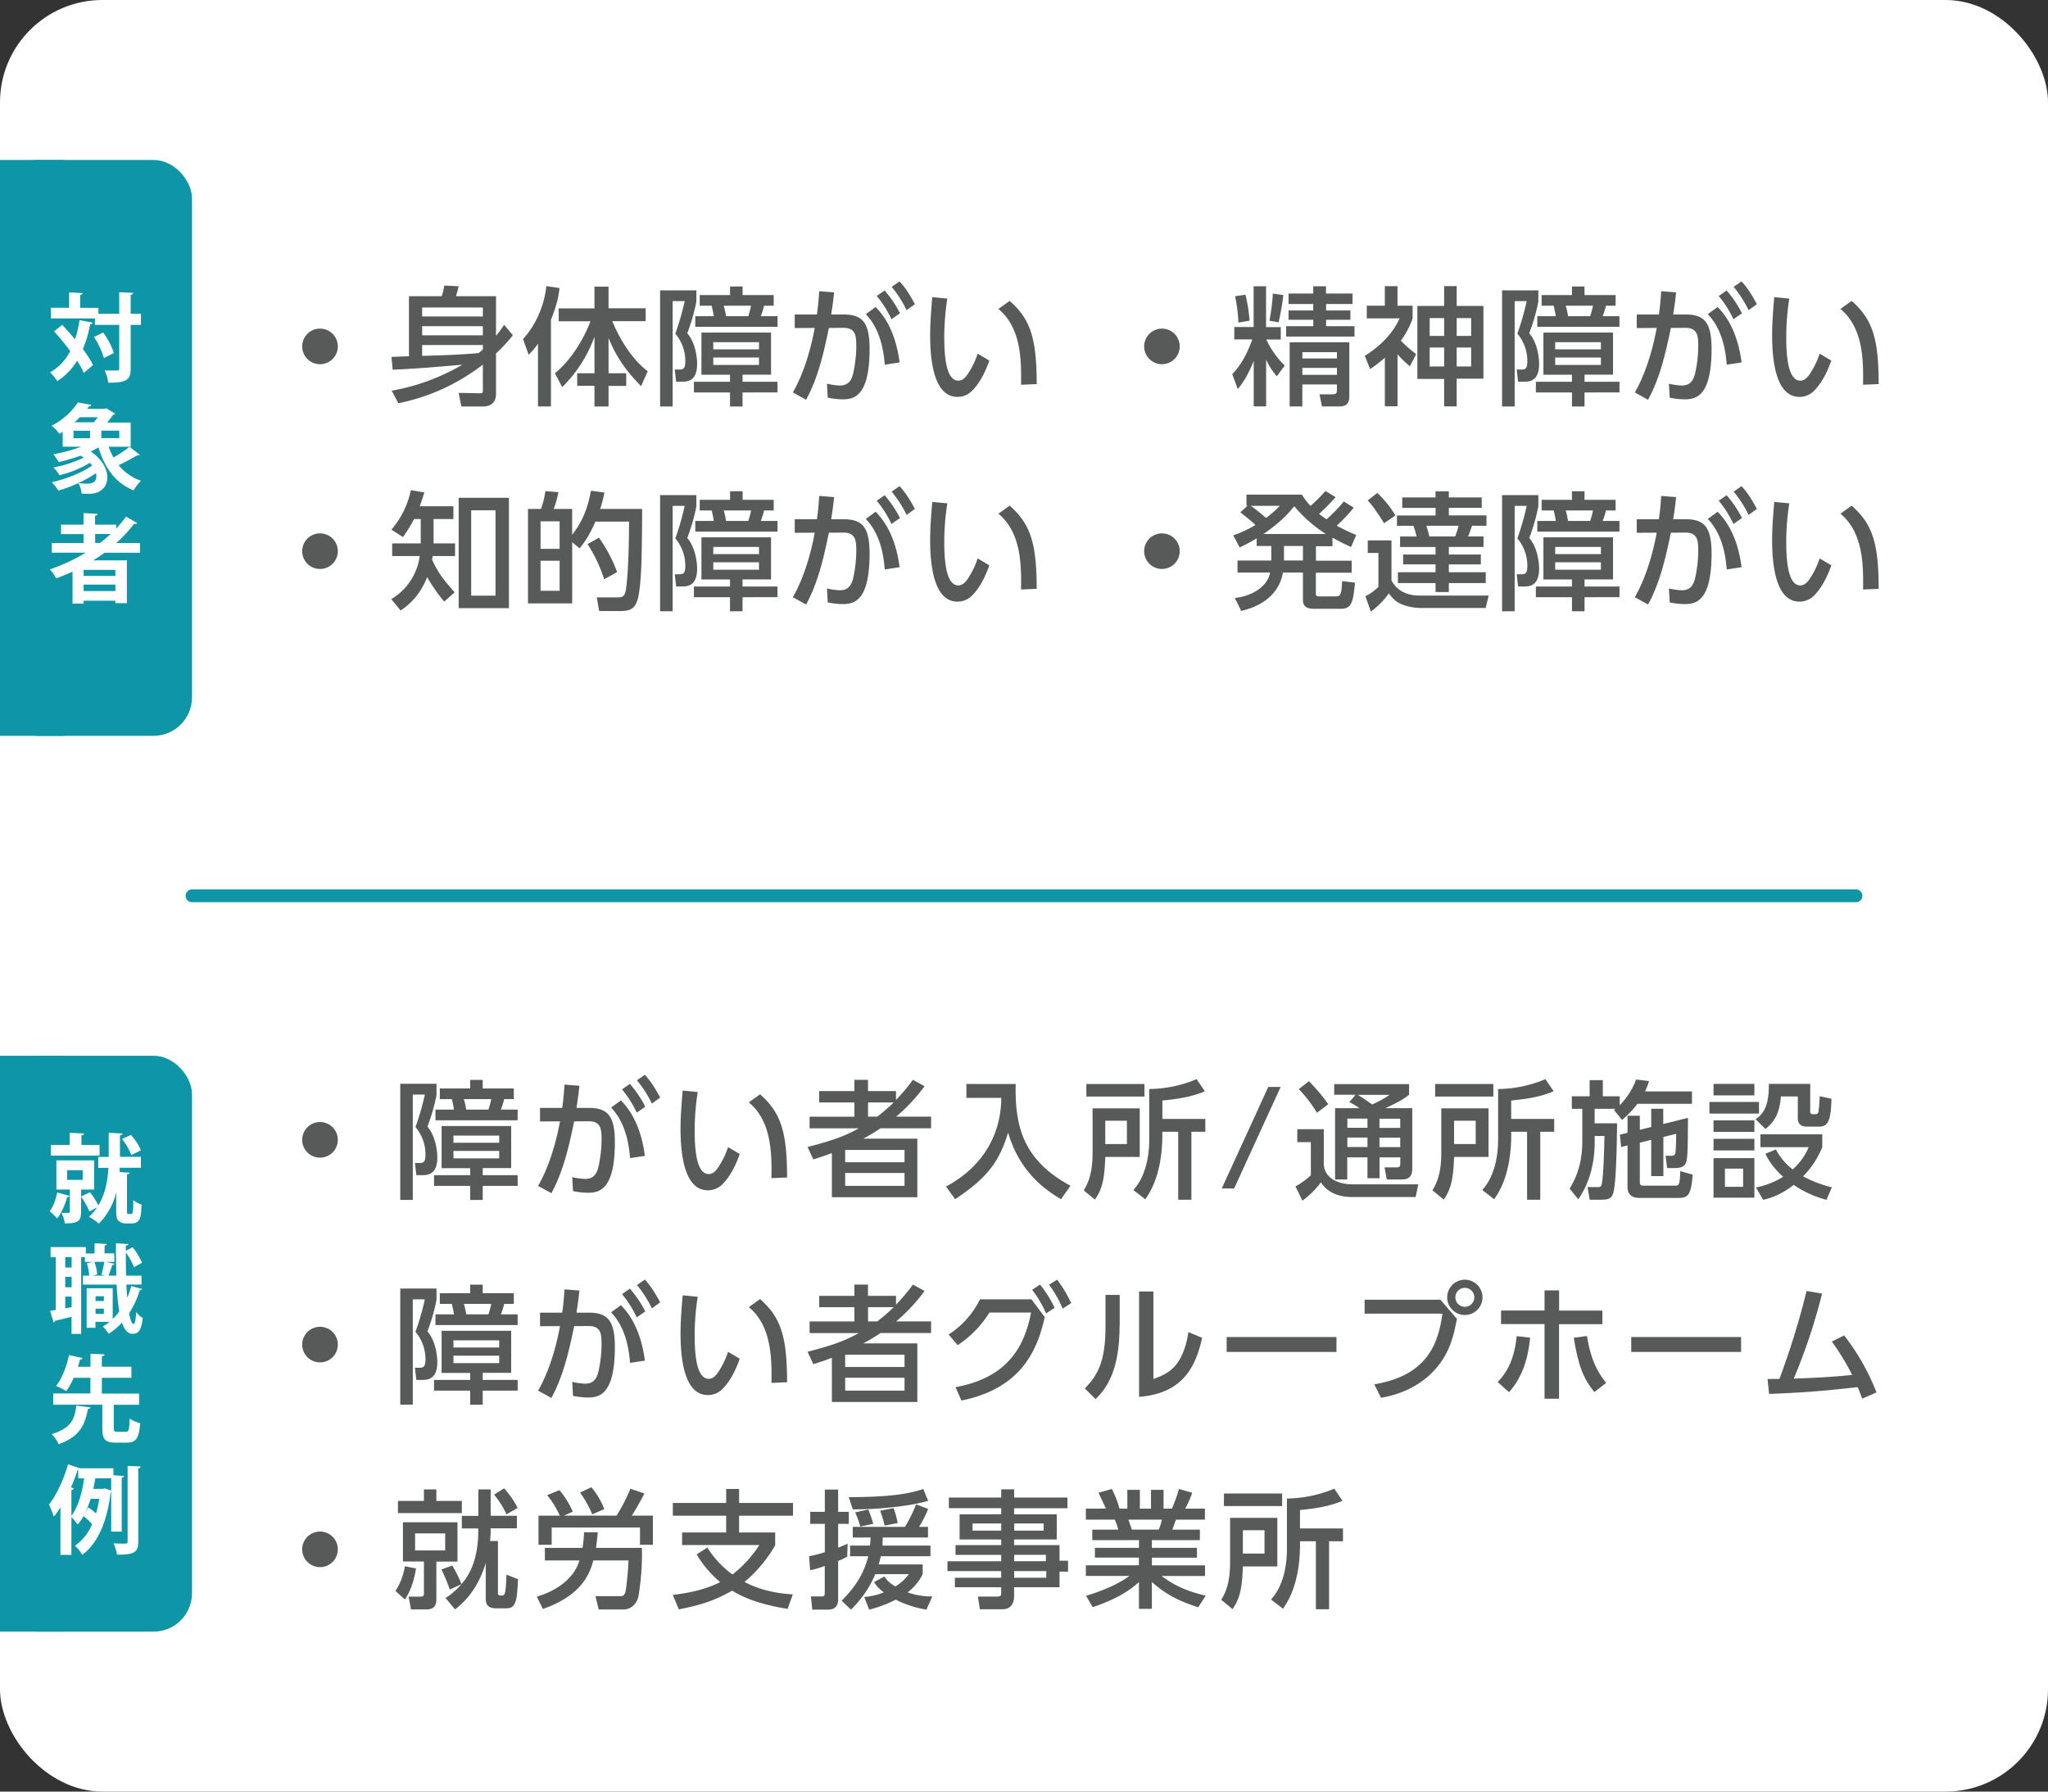 <svg id="レイヤー_1" data-name="レイヤー 1" xmlns="http://www.w3.org/2000/svg" viewBox="0 0 960 840"><rect x="0" y="0" width="960" height="840" fill="#333333" stroke="none"/><defs><style>.cls-1{fill:#fff;}.cls-2{fill:none;stroke:#0e96a7;stroke-linecap:round;stroke-miterlimit:10;stroke-width:6px;}.cls-3{fill:#0e96a7;}.cls-4{fill:#585a59;}</style></defs><title>名称未設定-5</title><rect class="cls-1" width="960" height="840" rx="48" ry="48"/><line class="cls-2" x1="90" y1="420" x2="870" y2="420"/><rect class="cls-3" y="75" width="90" height="270" rx="18" ry="18"/><path class="cls-4" d="M-23.65,163.42A8.32,8.32,0,0,1-32,171.76a8.32,8.32,0,0,1-8.34-8.34A8.32,8.32,0,0,1-32,155.08,8.32,8.32,0,0,1-23.65,163.42Z" transform="translate(182 -1)"/><path class="cls-4" d="M1.6,184.18A100.12,100.12,0,0,0,34.73,172c-13.44,1.14-20.64,1.8-32.65,2.34l-0.6-6c1.14-.06,6.9-0.24,8.22-0.3V139.89H25.06a31.86,31.86,0,0,0,1.2-5L33,135.21c-0.18.78-.84,3.48-1.26,4.68H50.51v18.54a48.8,48.8,0,0,0,3.78-5.16l4.14,4.92a77,77,0,0,1-7.92,8.52v19c0,2.7-1.2,5.88-6.18,5.88H34.25L33,185.2l9.79,0.18c1.26,0,1.56-.18,1.56-1.38V171.94A95.18,95.18,0,0,1,4.72,190.06Zm42.73-39H15.88v4.2H44.33v-4.2Zm0,8.76H15.88v4.26H44.33v-4.26Zm0,8.82H15.88v5.1c8.52-.24,19-0.6,26.47-1.32a26.32,26.32,0,0,0,2-1.74v-2Z" transform="translate(182 -1)"/><path class="cls-4" d="M70.18,162.16a35,35,0,0,1-4.38,5.16l-2.64-7.38c6.24-6.66,10.14-16.44,10.92-24.79l6.18,0.9c-0.24,2.46-.84,7.14-4,14.82v40.69H70.18V162.16ZM78.1,176c7.62-6.12,13.56-16.14,16.68-24.36H79.9v-6.06H96.65V135.39h6.6v10.14h17.41v6.06H105c3.42,8.34,9.36,18.06,16.62,23.46l-3.12,7c-7.2-7.32-11.64-13.74-15.24-22.56V176h8.28v5.94h-8.28v9.66h-6.6V181.9h-8.1V176h8.1v-17.1A63.48,63.48,0,0,1,81.53,182.5Z" transform="translate(182 -1)"/><path class="cls-4" d="M127.42,137.13h17v5.28a88.33,88.33,0,0,1-4.26,14.82c4.62,5.4,4.62,13.92,4.62,14.4,0,8.28-4.8,8.34-7.14,8.34h-2.7l-0.66-5.7H136c1.92,0,3.24,0,3.24-3.84a19.87,19.87,0,0,0-4.68-13,123.81,123.81,0,0,0,4.38-15.24H133.3v49.39h-5.88V137.13Zm52,19.8v19.74H166.07V180h16.38v5H166.07v6.6h-5.88V185H143.27v-5h16.92v-3.3H146.8V156.94h32.59Zm-26.83-7.68c-0.18-1.44-.78-4.08-1-4.92H146v-5h14.22v-4h5.88v4h14.58v5h-4.5a40.39,40.39,0,0,1-1.56,4.92h7.86v5H143.92v-5h8.64Zm-0.24,12.18v3.36h21.43v-3.36H152.32Zm0,7.2v3.48h21.43v-3.48H152.32Zm16.39-19.38a35.47,35.47,0,0,0,1.32-4.92H157.25a34.29,34.29,0,0,1,1.08,4.92h10.38Z" transform="translate(182 -1)"/><path class="cls-4" d="M189.64,185c6.6-11.46,9.42-25.68,10.26-30.25l-9.36.06v-6.36h10.38c0.54-3.78.78-6.18,1.08-10.92l7,0.54c-0.48,4.44-.72,6.18-1.38,10.38h5.82c8.7,0,12.18,3.6,12.18,16.08,0,22.63-7.5,23.7-12.72,23.7a36.5,36.5,0,0,1-6.9-.78l-0.36-6.54a32.69,32.69,0,0,0,6,.84c3.12,0,5.22-1.38,6.24-5.52a59.45,59.45,0,0,0,1.5-13c0-4.8-.3-8.58-6.18-8.52l-6.66.06c-2.4,11.58-5,23.23-10.68,33.67Zm43.09-13c-0.66-8.7-2.88-17.41-8.88-23.71l4.62-3.36c3,3.18,9.12,10.08,11.22,26Zm-0.06-34.81a52.91,52.91,0,0,1,7.2,10.68l-4,2.82a49.49,49.49,0,0,0-6.9-10.92Zm7-4.26c2.88,3.18,4.56,5.88,7.2,10.68l-3.9,2.82a53.81,53.81,0,0,0-7-10.92Z" transform="translate(182 -1)"/><path class="cls-4" d="M262.06,141a117.07,117.07,0,0,0-1.44,17.82c0,7.8.54,20.65,6.6,20.65,1.92,0,3.24-1.44,4.32-2.94a39.52,39.52,0,0,0,4.74-9.72l5.46,3.24c-1.5,4.38-4.08,10.14-8,14.1a9.61,9.61,0,0,1-6.9,2.94c-10.62,0-12.84-15.54-12.84-29,0-5.88.54-12.36,1-17.76Zm34.56,40.39c0.12-10.62.36-26.53-10.62-35.53l5.29-3.78c9.48,8.4,12.66,17,12.66,39Z" transform="translate(182 -1)"/><path class="cls-4" d="M371,163.42a8.34,8.34,0,1,1-8.34-8.34A8.32,8.32,0,0,1,371,163.42Z" transform="translate(182 -1)"/><path class="cls-4" d="M405.64,170.32c-3.06,7.62-5.7,11-7.44,13.08l-2.58-7c1.5-1.5,5.94-6.24,9.36-16.26h-8.4v-5.82h9.06V135.21h5.82v19.15h6.9v5.82h-6.78a42.75,42.75,0,0,0,8.64,12.24l-3.72,5a32.21,32.21,0,0,1-5-7.8v21.91h-5.82V170.32Zm-3.84-31.15a68.29,68.29,0,0,1,1.92,12.18l-5.22.9a71.29,71.29,0,0,0-1.56-12.36Zm17.77,0.18a121,121,0,0,1-2.22,12.78l-4.32-.78a92,92,0,0,0,1.62-12.72Zm14-4.14h6v3.42H452v4.92H439.61v3H451v4.38H439.61v3h13.32v4.86H420.88v-4.86h12.73v-3H422v-4.38h11.58v-3H422v-4.92h11.58v-3.42Zm16.92,26.29v25.27c0,3.78-1.8,4.8-4.74,4.8h-8.1l-1.14-5.7h6c1.32,0,2.16-.24,2.16-1.74v-2.88h-16.2v10.32h-5.94V161.49h28Zm-22,4.62v2.94h16.2v-2.94h-16.2Zm0,7.38v3.24h16.2V173.5h-16.2Z" transform="translate(182 -1)"/><path class="cls-4" d="M478.91,172.72a41.79,41.79,0,0,1-5.82-5.64V191.5h-5.94V168.7a59.17,59.17,0,0,1-6.9,5.34l-2.52-6.18c4-2.52,12.24-8.34,16.32-17.58H458.68v-5.94h8.46v-9.18h5.94v9.18h7.08v5.94a38.07,38.07,0,0,1-5.52,10.44,59.5,59.5,0,0,0,7.2,6.3Zm21.91-37.57v9.3h12.54v34.09H500.81v13h-5.88V178.66H482.39V144.45h12.54v-9.3h5.88Zm-5.88,15h-6.78v8.34h6.78v-8.34Zm0,13.8h-6.78v8.88h6.78V164Zm12.66-13.8h-6.78v8.34h6.78v-8.34Zm0,13.8h-6.78v8.88h6.78V164Z" transform="translate(182 -1)"/><path class="cls-4" d="M522.1,137.13h17v5.28a88.42,88.42,0,0,1-4.26,14.82c4.62,5.4,4.62,13.92,4.62,14.4,0,8.28-4.8,8.34-7.14,8.34h-2.7l-0.66-5.7h1.74c1.92,0,3.24,0,3.24-3.84a19.84,19.84,0,0,0-4.68-13,124.54,124.54,0,0,0,4.38-15.24H528v49.39H522.1V137.13Zm52,19.8v19.74H560.75V180h16.39v5H560.75v6.6h-5.88V185H537.94v-5h16.92v-3.3H541.48V156.94h32.59Zm-26.82-7.68c-0.18-1.44-.78-4.08-1-4.92h-5.64v-5h14.22v-4h5.88v4h14.58v5h-4.5a41.79,41.79,0,0,1-1.56,4.92h7.86v5H538.6v-5h8.64ZM547,161.44v3.36h21.42v-3.36H547Zm0,7.2v3.48h21.42v-3.48H547Zm16.38-19.38a34.66,34.66,0,0,0,1.32-4.92H551.93a34.28,34.28,0,0,1,1.08,4.92h10.38Z" transform="translate(182 -1)"/><path class="cls-4" d="M584.32,185c6.6-11.46,9.42-25.68,10.27-30.25l-9.36.06v-6.36H595.6c0.54-3.78.78-6.18,1.08-10.92l7,0.54c-0.48,4.44-.72,6.18-1.38,10.38h5.82c8.7,0,12.18,3.6,12.18,16.08,0,22.63-7.51,23.7-12.73,23.7a36.5,36.5,0,0,1-6.9-.78l-0.36-6.54a32.7,32.7,0,0,0,6,.84c3.12,0,5.22-1.38,6.24-5.52a59.45,59.45,0,0,0,1.5-13c0-4.8-.3-8.58-6.18-8.52l-6.66.06c-2.4,11.58-5,23.23-10.68,33.67Zm43.09-13c-0.66-8.7-2.88-17.41-8.88-23.71l4.62-3.36c3,3.18,9.12,10.08,11.22,26Zm-0.06-34.81a53,53,0,0,1,7.2,10.68l-4,2.82a49.5,49.5,0,0,0-6.9-10.92Zm7-4.26c2.88,3.18,4.56,5.88,7.2,10.68l-3.9,2.82a53.69,53.69,0,0,0-7-10.92Z" transform="translate(182 -1)"/><path class="cls-4" d="M656.74,141a117.15,117.15,0,0,0-1.44,17.82c0,7.8.54,20.65,6.6,20.65,1.92,0,3.24-1.44,4.32-2.94a39.73,39.73,0,0,0,4.74-9.72l5.46,3.24c-1.5,4.38-4.08,10.14-8,14.1a9.61,9.61,0,0,1-6.9,2.94c-10.62,0-12.84-15.54-12.84-29,0-5.88.54-12.36,1-17.76Zm34.57,40.39c0.12-10.62.36-26.53-10.62-35.53l5.28-3.78c9.48,8.4,12.66,17,12.66,39Z" transform="translate(182 -1)"/><path class="cls-4" d="M-23.65,259.42A8.32,8.32,0,0,1-32,267.76a8.32,8.32,0,0,1-8.34-8.34A8.32,8.32,0,0,1-32,251.08,8.32,8.32,0,0,1-23.65,259.42Z" transform="translate(182 -1)"/><path class="cls-4" d="M26.21,283.06a78.46,78.46,0,0,1-8-11.52A32.2,32.2,0,0,1,5.8,287.26l-4.38-5.34A27.74,27.74,0,0,0,14.74,261.7H1.84v-5.94H15.22v-11.4H12.1a71.9,71.9,0,0,1-5.22,8.46l-5.4-3.48a41.77,41.77,0,0,0,9.12-18.54l6.3,1.08c-1.08,3.48-1.44,4.56-2.16,6.48H30.53v6h-9.3v11.4H31.31v5.94H20.8c-0.12,1-.18,1.2-0.24,1.74,3,6.42,5,8.94,10.56,15.3Zm30.37,3.06H33V234.39H56.57v51.73Zm-6.3-45.85H38.87v40h11.4v-40Z" transform="translate(182 -1)"/><path class="cls-4" d="M101.33,231.93a56.41,56.41,0,0,1-2,7.68H119c0,11.58-.24,25.51-0.54,29.89-1,15.67-2.28,18-10.14,18H98.87l-1.14-6.42h9.54c2.16,0,3.6-.06,4.14-3.72,1.2-8.22,1.44-23.35,1.44-31.81H97.13c-2.82,6.18-4.62,9.12-7.44,12.54l-3.48-2.88V283.9H65.5V239.61h6.12a38.45,38.45,0,0,0,2-8.34l6.12,0.48a40.71,40.71,0,0,1-2.22,7.86H86.2v12.12c4.92-6.3,7.26-12.48,8.82-20.65Zm-21,13.5H71.38v12.9h8.94v-12.9Zm0,18.48H71.38V278h8.94v-14.1Zm20.88,8.7a68.72,68.72,0,0,0-7.8-16.51l5.34-3a67.94,67.94,0,0,1,8.53,16.14Z" transform="translate(182 -1)"/><path class="cls-4" d="M127.42,233.13h17v5.28a88.33,88.33,0,0,1-4.26,14.82c4.62,5.4,4.62,13.92,4.62,14.4,0,8.28-4.8,8.34-7.14,8.34h-2.7l-0.66-5.7H136c1.92,0,3.24,0,3.24-3.84a19.87,19.87,0,0,0-4.68-13,123.81,123.81,0,0,0,4.38-15.24H133.3v49.39h-5.88V233.13Zm52,19.8v19.74H166.07V276h16.38v5H166.07v6.6h-5.88V281H143.27v-5h16.92v-3.3H146.8V252.94h32.59Zm-26.83-7.68c-0.18-1.44-.78-4.08-1-4.92H146v-5h14.22v-4h5.88v4h14.58v5h-4.5a40.39,40.39,0,0,1-1.56,4.92h7.86v5H143.92v-5h8.64Zm-0.24,12.18v3.36h21.43v-3.36H152.32Zm0,7.2v3.48h21.43v-3.48H152.32Zm16.39-19.38a35.47,35.47,0,0,0,1.32-4.92H157.25a34.29,34.29,0,0,1,1.08,4.92h10.38Z" transform="translate(182 -1)"/><path class="cls-4" d="M189.64,281c6.6-11.46,9.42-25.68,10.26-30.25l-9.36.06v-6.36h10.38c0.54-3.78.78-6.18,1.08-10.92l7,0.54c-0.48,4.44-.72,6.18-1.38,10.38h5.82c8.7,0,12.18,3.6,12.18,16.08,0,22.63-7.5,23.7-12.72,23.7a36.5,36.5,0,0,1-6.9-.78l-0.36-6.54a32.69,32.69,0,0,0,6,.84c3.12,0,5.22-1.38,6.24-5.52a59.45,59.45,0,0,0,1.5-13c0-4.8-.3-8.58-6.18-8.52l-6.66.06c-2.4,11.58-5,23.23-10.68,33.67Zm43.09-13c-0.66-8.7-2.88-17.41-8.88-23.71l4.62-3.36c3,3.18,9.12,10.08,11.22,26Zm-0.06-34.81a52.91,52.91,0,0,1,7.2,10.68l-4,2.82a49.49,49.49,0,0,0-6.9-10.92Zm7-4.26c2.88,3.18,4.56,5.88,7.2,10.68l-3.9,2.82a53.81,53.81,0,0,0-7-10.92Z" transform="translate(182 -1)"/><path class="cls-4" d="M262.06,237a117.07,117.07,0,0,0-1.44,17.82c0,7.8.54,20.65,6.6,20.65,1.92,0,3.24-1.44,4.32-2.94a39.52,39.52,0,0,0,4.74-9.72l5.46,3.24c-1.5,4.38-4.08,10.14-8,14.1a9.61,9.61,0,0,1-6.9,2.94c-10.62,0-12.84-15.54-12.84-29,0-5.88.54-12.36,1-17.76Zm34.56,40.39c0.12-10.62.36-26.53-10.62-35.53l5.29-3.78c9.48,8.4,12.66,17,12.66,39Z" transform="translate(182 -1)"/><path class="cls-4" d="M371,259.42a8.34,8.34,0,1,1-8.34-8.34A8.32,8.32,0,0,1,371,259.42Z" transform="translate(182 -1)"/><path class="cls-4" d="M452.57,239a67.73,67.73,0,0,1-8,8.46,92.87,92.87,0,0,0,9.18,4.38l-2.46,5.64c-3.18-1.5-5.1-2.4-8.7-4.38v4h-7.74v6.78h16.74v5.64H434.81v9.66c0,1.26.54,1.44,1.62,1.44h7.74c2.52,0,2.64-1.5,2.94-7.2l6.06,0.78c-0.9,8.46-1.26,12.24-6.54,12.24H434.09c-2.7,0-5.34-.54-5.34-4.08V269.44h-9.36c-2,11.1-11.1,16-19.56,18l-3-6.06c9.3-1.08,15.6-6.24,16.51-11.94H398.08V263.8h15.84V257h-6.84v-3.6a78.94,78.94,0,0,1-8,4.26L396.1,252a54.08,54.08,0,0,0,10.38-4.86c-1-1-4-3.54-7.08-5.94l3.42-3.12h-0.54v-5.16h26a32.7,32.7,0,0,0,4,5.28,68.56,68.56,0,0,0,7-7l4.8,2.88a95.49,95.49,0,0,1-7.74,7.86,41.36,41.36,0,0,0,3.48,2.52,73.71,73.71,0,0,0,8.1-8.34Zm-48.25-.84a83.36,83.36,0,0,1,7.14,5.7,46.7,46.7,0,0,0,6.42-5.7H404.32Zm35.17,13.2a65,65,0,0,1-14.82-13c-2.1,2.58-5.76,7.08-14.4,13h29.23ZM428.75,257h-8.88v6.78h8.88V257Z" transform="translate(182 -1)"/><path class="cls-4" d="M459.1,254.37h11.16v18.79c3.78,7.08,11.16,7.08,13.74,7.08h31.8l-1.38,5.82H484.06a25.09,25.09,0,0,1-8.94-1.68c-2.58-1.2-3.72-2-6.12-5.16a36.5,36.5,0,0,1-8.4,8.52l-2.58-7.2a23.21,23.21,0,0,0,6.12-4.38v-15.9h-5v-5.88Zm4.5-22.26a49,49,0,0,1,8.52,10.56l-5.34,3.66c-0.42-.66-4.92-8-7.68-10.68Zm49,7H497.15v3.54h17.64v4.86H508a48.39,48.39,0,0,1-1.86,5h7.27v4.92H497.15V261h15v4.62h-15v3.66h17.29v5.1H497.15v4.2h-6.24v-4.2H473.26v-5.1h17.65V265.6H475.72V261h15.18v-3.54H474.29v-4.92H482a35.18,35.18,0,0,0-1.44-5h-7.74v-4.86h18.12v-3.54H475.3v-4.92h15.6v-2.88h6.24v2.88h15.42v4.92Zm-26,8.4c0.66,2,1,3.24,1.38,5h12.12a39.93,39.93,0,0,0,1.62-5H486.59Z" transform="translate(182 -1)"/><path class="cls-4" d="M522.1,233.13h17v5.28a88.42,88.42,0,0,1-4.26,14.82c4.62,5.4,4.62,13.92,4.62,14.4,0,8.28-4.8,8.34-7.14,8.34h-2.7l-0.66-5.7h1.74c1.92,0,3.24,0,3.24-3.84a19.84,19.84,0,0,0-4.68-13,124.54,124.54,0,0,0,4.38-15.24H528v49.39H522.1V233.13Zm52,19.8v19.74H560.75V276h16.39v5H560.75v6.6h-5.88V281H537.94v-5h16.92v-3.3H541.48V252.94h32.59Zm-26.82-7.68c-0.18-1.44-.78-4.08-1-4.92h-5.64v-5h14.22v-4h5.88v4h14.58v5h-4.5a41.79,41.79,0,0,1-1.56,4.92h7.86v5H538.6v-5h8.64ZM547,257.44v3.36h21.42v-3.36H547Zm0,7.2v3.48h21.42v-3.48H547Zm16.38-19.38a34.66,34.66,0,0,0,1.32-4.92H551.93a34.28,34.28,0,0,1,1.08,4.92h10.38Z" transform="translate(182 -1)"/><path class="cls-4" d="M584.32,281c6.6-11.46,9.42-25.68,10.27-30.25l-9.36.06v-6.36H595.6c0.54-3.78.78-6.18,1.08-10.92l7,0.54c-0.48,4.44-.72,6.18-1.38,10.38h5.82c8.7,0,12.18,3.6,12.18,16.08,0,22.63-7.51,23.7-12.73,23.7a36.5,36.5,0,0,1-6.9-.78l-0.36-6.54a32.7,32.7,0,0,0,6,.84c3.12,0,5.22-1.38,6.24-5.52a59.45,59.45,0,0,0,1.5-13c0-4.8-.3-8.58-6.18-8.52l-6.66.06c-2.4,11.58-5,23.23-10.68,33.67Zm43.09-13c-0.66-8.7-2.88-17.41-8.88-23.71l4.62-3.36c3,3.18,9.12,10.08,11.22,26Zm-0.06-34.81a53,53,0,0,1,7.2,10.68l-4,2.82a49.5,49.5,0,0,0-6.9-10.92Zm7-4.26c2.88,3.18,4.56,5.88,7.2,10.68l-3.9,2.82a53.69,53.69,0,0,0-7-10.92Z" transform="translate(182 -1)"/><path class="cls-4" d="M656.74,237a117.15,117.15,0,0,0-1.44,17.82c0,7.8.54,20.65,6.6,20.65,1.92,0,3.24-1.44,4.32-2.94a39.73,39.73,0,0,0,4.74-9.72l5.46,3.24c-1.5,4.38-4.08,10.14-8,14.1a9.61,9.61,0,0,1-6.9,2.94c-10.62,0-12.84-15.54-12.84-29,0-5.88.54-12.36,1-17.76Zm34.57,40.39c0.12-10.62.36-26.53-10.62-35.53l5.28-3.78c9.48,8.4,12.66,17,12.66,39Z" transform="translate(182 -1)"/><rect class="cls-3" y="495" width="90" height="270" rx="18" ry="18"/><rect class="cls-3" y="75" width="30" height="270"/><rect class="cls-3" y="495" width="30" height="270"/><path class="cls-4" d="M-23.65,535.42A8.32,8.32,0,0,1-32,543.76a8.32,8.32,0,0,1-8.34-8.34A8.32,8.32,0,0,1-32,527.08,8.32,8.32,0,0,1-23.65,535.42Z" transform="translate(182 -1)"/><path class="cls-4" d="M5.62,509.13h17v5.28a88.42,88.42,0,0,1-4.26,14.82C23,534.64,23,543.16,23,543.64c0,8.28-4.8,8.34-7.14,8.34h-2.7l-0.66-5.7H14.2c1.92,0,3.24,0,3.24-3.84a19.85,19.85,0,0,0-4.68-13,123.91,123.91,0,0,0,4.38-15.24H11.5v49.39H5.62V509.13Zm52,19.8v19.74H44.27V552H60.65v5H44.27v6.6H38.39V557H21.46v-5H38.39v-3.3H25V528.94H57.59Zm-26.82-7.68c-0.18-1.44-.78-4.08-1-4.92H24.16v-5H38.39v-4h5.88v4H58.85v5h-4.5a40.61,40.61,0,0,1-1.56,4.92h7.86v5H22.12v-5h8.64Zm-0.24,12.18v3.36H52v-3.36H30.53Zm0,7.2v3.48H52v-3.48H30.53Zm16.38-19.38a34.67,34.67,0,0,0,1.32-4.92H35.45a34.28,34.28,0,0,1,1.08,4.92H46.91Z" transform="translate(182 -1)"/><path class="cls-4" d="M70.24,557c6.6-11.46,9.42-25.68,10.26-30.25l-9.36.06v-6.36H81.52c0.54-3.78.78-6.18,1.08-10.92l7,0.54c-0.48,4.44-.72,6.18-1.38,10.38h5.82c8.7,0,12.18,3.6,12.18,16.08,0,22.63-7.5,23.7-12.72,23.7a36.51,36.51,0,0,1-6.9-.78l-0.36-6.54a32.7,32.7,0,0,0,6,.84c3.12,0,5.22-1.38,6.24-5.52a59.26,59.26,0,0,0,1.5-13c0-4.8-.3-8.58-6.18-8.52l-6.66.06c-2.4,11.58-5,23.23-10.68,33.67Zm43.09-13c-0.66-8.7-2.88-17.41-8.88-23.71l4.62-3.36c3,3.18,9.12,10.08,11.22,26Zm-0.06-34.81a53.16,53.16,0,0,1,7.2,10.68l-4,2.82a49.61,49.61,0,0,0-6.9-10.92Zm7-4.26c2.88,3.18,4.56,5.88,7.2,10.68l-3.9,2.82a53.67,53.67,0,0,0-7-10.92Z" transform="translate(182 -1)"/><path class="cls-4" d="M145.06,513a117.07,117.07,0,0,0-1.44,17.82c0,7.8.54,20.65,6.6,20.65,1.92,0,3.24-1.44,4.32-2.94a39.52,39.52,0,0,0,4.74-9.72l5.46,3.24c-1.5,4.38-4.08,10.14-8,14.1a9.61,9.61,0,0,1-6.9,2.94c-10.62,0-12.84-15.54-12.84-29,0-5.88.54-12.36,1-17.76Zm34.56,40.39c0.12-10.62.36-26.53-10.62-35.53l5.29-3.78c9.48,8.4,12.66,17,12.66,39Z" transform="translate(182 -1)"/><path class="cls-4" d="M251.39,510.27a80.86,80.86,0,0,1-13.32,14.28h16.38V530H230.75a84.79,84.79,0,0,1-8.1,4.86H248v27.48H207.94V541.6c-2.88,1.14-4.68,1.74-8.7,3l-2.7-5.82c14.4-3.66,19.27-6.18,24.06-8.76H197.5v-5.46h21v-6.66H202v-5.34h16.51v-5.28h6.36v5.28H238v4.14a83,83,0,0,0,7.92-9.42ZM242,540.16H214.18v5.76H242v-5.76Zm0,10.8H214.18V557H242V551Zm-12.78-26.41a79.91,79.91,0,0,0,7.68-6.66h-12v6.66h4.32Z" transform="translate(182 -1)"/><path class="cls-4" d="M271,509.25h23.1c-0.54,20.64,4.14,36.07,25.68,47.71l-4.44,6.3c-8.1-4.74-19.62-13.38-24.79-31.21-4,13-9.06,20.76-24.84,31.21l-4.26-5.94c14.7-7.86,25.68-21.49,25.92-41.59H271v-6.48Z" transform="translate(182 -1)"/><path class="cls-4" d="M330.1,520.65h22.15v22.8H336.1c-0.36,10.32-1.44,15.12-4.86,20L326,559.12c1.5-2.52,4.14-7,4.14-17.4V520.65Zm24.37-5.52H327.22v-5.88h27.25v5.88ZM336.1,526.47V537.4h10.14V526.47H336.1Zm46.69-13.8c-4.44,1.86-9.78,3.36-19.92,4.32v8.64H383v6h-6.54V563.5h-6.18V531.63h-7.44c0.06,5.52-.06,20.77-8,31.63l-5.58-4.32c7.44-8.1,7.44-21.18,7.44-23.59V511.59a58.79,58.79,0,0,0,22.2-4.62Z" transform="translate(182 -1)"/><path class="cls-4" d="M418.3,510.63l-21.79,47.59H390.7l21.79-47.59h5.82Z" transform="translate(182 -1)"/><path class="cls-4" d="M426.1,530.44h12.42v15.84c0,7.62,7.62,10,13.32,10h31l-1.26,5.94H451.61c-4.68,0-10.86-1.26-14.41-6.9a40.8,40.8,0,0,1-8.7,8.64l-3.24-6.72a35.41,35.41,0,0,0,7.2-5.22V536.5H426.1v-6.06Zm5.46-22.51a82.47,82.47,0,0,1,9.06,10.8l-5.28,4a64.43,64.43,0,0,0-8.52-11.1Zm21.85,6.36h-10v-5h35.11v5c-1.56,1.2-3.84,3-11.16,6.3H480V549c0,4.26-2.46,5-4.86,5h-7.08L467,548.32h5.88c1.38,0,1.5-.78,1.5-1.74v-2.94h-9.72v9.78H459v-9.78h-9.48V554h-5.7V520.59h11.4a30.71,30.71,0,0,0-4.74-2.82Zm-3.84,11.17v4.32H459v-4.32h-9.48Zm0,8.88v4.44H459v-4.44h-9.48Zm4.92-20c2.28,1.38,4.5,2.94,6.72,4.5a50.18,50.18,0,0,0,8.16-4.5H454.49Zm10.14,11.17v4.32h9.72v-4.32h-9.72Zm0,8.88v4.44h9.72v-4.44h-9.72Z" transform="translate(182 -1)"/><path class="cls-4" d="M493.6,520.65h22.15v22.8H499.6c-0.36,10.32-1.44,15.12-4.86,20l-5.28-4.38c1.5-2.52,4.14-7,4.14-17.4V520.65ZM518,515.13H490.72v-5.88H518v5.88ZM499.6,526.47V537.4h10.14V526.47H499.6Zm46.69-13.8c-4.44,1.86-9.78,3.36-19.92,4.32v8.64h20.16v6H540V563.5h-6.18V531.63h-7.44c0.06,5.52-.06,20.77-8,31.63l-5.58-4.32c7.44-8.1,7.44-21.18,7.44-23.59V511.59a58.79,58.79,0,0,0,22.2-4.62Z" transform="translate(182 -1)"/><path class="cls-4" d="M575.27,520.89h-9.78v6.78H576c-0.06,6.66-.3,26.41-1.62,32-0.72,3.18-2,3.84-6.3,3.84h-4.92l-1-5.94h4.74c0.78,0,1.38,0,1.68-.66,1.08-2.34,1.44-19.68,1.5-23.29h-4.56v2.64c0,7.74-1.38,17.76-7.68,27.06l-4.08-5c2-3.42,5.94-10.14,5.94-22V520.89H554.8V515h8.34v-7.56h6.18V515h7.92v4.2a33.72,33.72,0,0,0,7.68-12.06l6.06,0.72a32.9,32.9,0,0,1-1.86,4.86h22v5.82H585.53a44.51,44.51,0,0,1-7.2,7.56l-3.78-4.68Zm5.64,11.22v-8h5.76v6.6l5.34-1.32v-8.52h5.64V528l11.58-2.88c-0.06,14.52-.12,18.91-1,21.25-0.54,1.32-2.1,2.28-5,2.28h-3.78l-0.72-5.76h2.82a1.57,1.57,0,0,0,1.74-1.08c0.3-.9.42-7.68,0.42-9.18l-6,1.44v18.36H592v-17l-5.34,1.32v18.48c0,1.2.24,1.68,1.92,1.68h14.52c1.92,0,2.34-.3,2.52-6.84l5.82,1.68c-0.78,9.84-2.16,10.92-7.08,10.92h-17.7c-3.48,0-5.76-1.44-5.76-5.1V538.06l-3,.72L577.3,533Z" transform="translate(182 -1)"/><path class="cls-4" d="M642.53,517.65v5.46H619.3v-5.46h23.23Zm-2.16-8.46v5.4H621.22v-5.4h19.14Zm0,17.1v5.4H621.22v-5.4h19.14Zm0,8.64v5.46H621.22v-5.46h19.14Zm0,9.06v18.54H621.22V544h19.14Zm-5.28,4.92h-8.52v8.52h8.52v-8.52Zm31.45-39.73v12.72a1.21,1.21,0,0,0,1.38,1.5h1.2a1.4,1.4,0,0,0,1.32-1.44,66.46,66.46,0,0,0,.54-7l5.52,1.2c-0.24,10.62-1.74,13.08-5.94,13.08h-5.7c-2.7,0-4.14-1.5-4.14-3.84V515.07h-7.92c-0.72,9.48-4.38,13-7.26,15.24l-4.62-4.56c5.22-3.3,6.24-9.18,6.24-16.56h19.38Zm7.62,54.37a49.19,49.19,0,0,1-15.36-7c-6.36,4.92-11.1,6.24-14.34,7l-3.36-5.82a36.58,36.58,0,0,0,12.72-5c-5.52-5-7.44-9-8.28-10.8l4.92-2a28.32,28.32,0,0,0,7.86,9.36,28.71,28.71,0,0,0,7.5-10.44H643.19v-6h29v6a41.4,41.4,0,0,1-9,13.68,58,58,0,0,0,13.5,5.16Z" transform="translate(182 -1)"/><path class="cls-4" d="M-23.65,631.42A8.32,8.32,0,0,1-32,639.76a8.32,8.32,0,0,1-8.34-8.34A8.32,8.32,0,0,1-32,623.08,8.32,8.32,0,0,1-23.65,631.42Z" transform="translate(182 -1)"/><path class="cls-4" d="M5.62,605.13h17v5.28a88.42,88.42,0,0,1-4.26,14.82C23,630.64,23,639.16,23,639.64c0,8.28-4.8,8.34-7.14,8.34h-2.7l-0.66-5.7H14.2c1.92,0,3.24,0,3.24-3.84a19.85,19.85,0,0,0-4.68-13,123.91,123.91,0,0,0,4.38-15.24H11.5v49.39H5.62V605.13Zm52,19.8v19.74H44.27V648H60.65v5H44.27v6.6H38.39V653H21.46v-5H38.39v-3.3H25V624.94H57.59Zm-26.82-7.68c-0.18-1.44-.78-4.08-1-4.92H24.16v-5H38.39v-4h5.88v4H58.85v5h-4.5a40.61,40.61,0,0,1-1.56,4.92h7.86v5H22.12v-5h8.64Zm-0.24,12.18v3.36H52v-3.36H30.53Zm0,7.2v3.48H52v-3.48H30.53Zm16.38-19.38a34.67,34.67,0,0,0,1.32-4.92H35.45a34.28,34.28,0,0,1,1.08,4.92H46.91Z" transform="translate(182 -1)"/><path class="cls-4" d="M70.24,653c6.6-11.46,9.42-25.68,10.26-30.25l-9.36.06v-6.36H81.52c0.54-3.78.78-6.18,1.08-10.92l7,0.54c-0.48,4.44-.72,6.18-1.38,10.38h5.82c8.7,0,12.18,3.6,12.18,16.08,0,22.63-7.5,23.7-12.72,23.7a36.51,36.51,0,0,1-6.9-.78l-0.36-6.54a32.7,32.7,0,0,0,6,.84c3.12,0,5.22-1.38,6.24-5.52a59.26,59.26,0,0,0,1.5-13c0-4.8-.3-8.58-6.18-8.52l-6.66.06c-2.4,11.58-5,23.23-10.68,33.67Zm43.09-13c-0.66-8.7-2.88-17.41-8.88-23.71l4.62-3.36c3,3.18,9.12,10.08,11.22,26Zm-0.06-34.81a53.16,53.16,0,0,1,7.2,10.68l-4,2.82a49.61,49.61,0,0,0-6.9-10.92Zm7-4.26c2.88,3.18,4.56,5.88,7.2,10.68l-3.9,2.82a53.67,53.67,0,0,0-7-10.92Z" transform="translate(182 -1)"/><path class="cls-4" d="M145.06,609a117.07,117.07,0,0,0-1.44,17.82c0,7.8.54,20.65,6.6,20.65,1.92,0,3.24-1.44,4.32-2.94a39.52,39.52,0,0,0,4.74-9.72l5.46,3.24c-1.5,4.38-4.08,10.14-8,14.1a9.61,9.61,0,0,1-6.9,2.94c-10.62,0-12.84-15.54-12.84-29,0-5.88.54-12.36,1-17.76Zm34.56,40.39c0.12-10.62.36-26.53-10.62-35.53l5.29-3.78c9.48,8.4,12.66,17,12.66,39Z" transform="translate(182 -1)"/><path class="cls-4" d="M251.39,606.27a80.86,80.86,0,0,1-13.32,14.28h16.38V626H230.75a84.79,84.79,0,0,1-8.1,4.86H248v27.48H207.94V637.6c-2.88,1.14-4.68,1.74-8.7,3l-2.7-5.82c14.4-3.66,19.27-6.18,24.06-8.76H197.5v-5.46h21v-6.66H202v-5.34h16.51v-5.28h6.36v5.28H238v4.14a83,83,0,0,0,7.92-9.42ZM242,636.16H214.18v5.76H242v-5.76Zm0,10.8H214.18V653H242V647Zm-12.78-26.41a79.91,79.91,0,0,0,7.68-6.66h-12v6.66h4.32Z" transform="translate(182 -1)"/><path class="cls-4" d="M265.9,651.4c23.7-4.38,32.17-18.12,35.41-35H281.8a49.94,49.94,0,0,1-14.88,15.3l-4.26-5a41,41,0,0,0,14.7-16.51h24.13l6.24,8.34c-3.54,15.6-10.92,33.37-39.07,39.13Zm39.61-48.13a53.08,53.08,0,0,1,6.84,10.92l-4,2.64a50.46,50.46,0,0,0-6.54-11.1Zm8-2.28a55.41,55.41,0,0,1,6.6,11l-4,2.58a52,52,0,0,0-6.36-11.22Z" transform="translate(182 -1)"/><path class="cls-4" d="M342.82,622.41c0,20.89-5.88,29.35-11.28,34.57l-5-5c5.88-6.12,9.66-12.42,9.66-28.93V608.13h6.66v14.28Zm15.84,25.15c6.54-2.46,13.74-5.16,16.44-22l6.42,2.7c-2.82,12.18-8,26-29.58,27.67V606.51h6.72v41Z" transform="translate(182 -1)"/><path class="cls-4" d="M444.47,627.87v7H393v-7h51.49Z" transform="translate(182 -1)"/><path class="cls-4" d="M493.25,610.47l7.68,8.88c-1.68,8.94-3.66,16-9.6,23-3.54,4.2-11.64,11.64-26,14l-3.12-6.3c23.71-4,29.83-17.58,31.93-33.13H457.66v-6.54h35.59Zm19.68-1.2a8.28,8.28,0,1,1-8.28-8.28A8.3,8.3,0,0,1,512.93,609.27Zm-12.72,0a4.44,4.44,0,1,0,4.44-4.44A4.43,4.43,0,0,0,500.21,609.27Z" transform="translate(182 -1)"/><path class="cls-4" d="M520,648.94c1.92-1.92,7.68-7.68,8.94-21.48l6.3,0.72c-0.54,5.34-1.92,16.74-9.9,25.56Zm28.81,7.86H542v-35H521.62v-6.36H542V606h6.84v9.48h20.28v6.36H548.81v35Zm13.08-29.41c1.2,7,2.82,14.34,9,22l-5.52,4.26c-5.4-6.48-7.68-13-9.66-25.44Z" transform="translate(182 -1)"/><path class="cls-4" d="M634.13,627.87v7H582.64v-7h51.49Z" transform="translate(182 -1)"/><path class="cls-4" d="M646.54,647.56l5.58-.06a375.59,375.59,0,0,0,12.72-41.23l7.26,1.26a277.58,277.58,0,0,1-13.27,39.85c10.51-.42,16.8-0.66,27.37-1.74A113.16,113.16,0,0,0,676.67,630l5.76-2.88a106.08,106.08,0,0,1,15.18,26.71l-6.72,2.94c-0.66-1.8-1-2.76-2.1-5.4-12,1.32-22.14,2.46-41.53,3.18Z" transform="translate(182 -1)"/><path class="cls-4" d="M-23.65,727.42A8.32,8.32,0,0,1-32,735.76a8.32,8.32,0,0,1-8.34-8.34A8.32,8.32,0,0,1-32,719.08,8.32,8.32,0,0,1-23.65,727.42Z" transform="translate(182 -1)"/><path class="cls-4" d="M13,736.36c-1.38,8.7-4.08,12.9-5.22,14.58l-4.38-4a30.18,30.18,0,0,0,4.38-11.58ZM4.54,704.73H16.72v-5.4h5.82v5.4H34.49v5.7H4.54v-5.7Zm2.34,10H32.45v18.42h-9.9v17.7c0,1.2,0,4.74-4.56,4.74H10.66l-1.14-6h6a1.23,1.23,0,0,0,1.2-1.32V733.12H6.88V714.69Zm5.7,5.22v8h14.1v-8H12.58ZM48,719a43.13,43.13,0,0,1-.3,4.5h3.72v24.31c0,1.08.42,1.26,1.08,1.26,1.44,0,1.68,0,2-.78,0.66-1.56.72-4.74,0.9-9l5.4,2.1c-0.42,9.84-.84,13.68-5.4,13.68H50.69c-4.74,0-5-2.52-5-5V733.78c-1.68,5.7-5.46,15.06-14.4,21.79l-4.44-5.34a34.44,34.44,0,0,0,7.5-6.48l-5.52,2.52a76.33,76.33,0,0,0-3.9-9.42L30,735a60.12,60.12,0,0,1,4.32,8.7c6.6-7.38,7.86-17.52,7.86-25v-1.08H34.49v-5.88h7.74V699.33H48v12.36h12.3v5.88H48V719Zm6.3-20.17A41.88,41.88,0,0,1,60.65,708l-5.22,3a43.34,43.34,0,0,0-5.82-9.24Z" transform="translate(182 -1)"/><path class="cls-4" d="M69.64,749.62c9-2.76,17.22-8.1,20-17H73.42v-5.88H91.06a61.22,61.22,0,0,0,.72-7.32h6.42c-0.18,2-.36,4.14-0.84,7.32h21.54a118.88,118.88,0,0,1-1.62,22.62c-0.84,4.08-4,6.24-6.78,6.24H98.63l-1.5-6.24h12c1.08,0,1.8-.78,2.16-2.46,0.18-1,1-7,1.32-14.28H96.11c-2.1,8.34-7.44,17.1-23.65,22.75Zm10.8-38A46.76,46.76,0,0,0,74.5,702l5.76-2.34a43,43,0,0,1,6.24,10.08l-4.08,1.86H107a78.32,78.32,0,0,0,6.48-12.6l6.6,2.22c-1,2-4.32,8-5.94,10.38h9.9v13.68H118v-8.1H76.6v8.1H70.42V711.63h10Zm14.77-13.32a36.28,36.28,0,0,1,6.06,10.26L95.63,711a49.57,49.57,0,0,0-5.76-10.2Z" transform="translate(182 -1)"/><path class="cls-4" d="M187.19,755.32c-12.9-2-20.89-5.34-26-8.52-7.2,4.08-13.68,6.6-25,8.76l-2.82-6.78c3.6-.42,13.86-1.68,22.2-6a50.1,50.1,0,0,1-11-13l5-3.18a45.62,45.62,0,0,0,11.76,12.6,54.85,54.85,0,0,0,12.6-13.8H137.74v-5.88h20.65v-7.86h-25v-6h25v-6.54h6.06v6.54h25.27v6H164.45v7.86h16.92v6A64.61,64.61,0,0,1,167,742.72c9.12,4.8,18.25,5.52,22.63,5.82Z" transform="translate(182 -1)"/><path class="cls-4" d="M197.26,730.66a56.75,56.75,0,0,0,7.38-1.92V715.47H197.8v-5.64h6.84V699.39h6.24v10.44h5v5.64h-5v11.16c1.44-.54,2.52-1,4.44-1.86l-0.18,6.06a26.23,26.23,0,0,1-4.26,2V751c0,3.9-2.7,4.68-4.44,4.68h-7.68l-0.66-6.18h5c1.26,0,1.5-.36,1.5-1.8V735.22a47.06,47.06,0,0,1-6.84,2Zm33.61,0a30.5,30.5,0,0,1-1,3.84h20.64v4.56a23.69,23.69,0,0,1-7.08,8.52,33.55,33.55,0,0,0,11.58,1.92l-2.76,6.18a49.17,49.17,0,0,1-14.4-4.68,55.59,55.59,0,0,1-12.42,4.68l-2.34-5.94a30.81,30.81,0,0,0,9.24-2.16,16.23,16.23,0,0,1-4.62-4.8l4.86-2.64c0.84,1.26,1.74,2.64,5.1,4.68a20.14,20.14,0,0,0,6.3-5.76H228.29a50.78,50.78,0,0,1-11.4,16.62l-4.38-4.14c5-5.16,10.14-11.28,12.48-20.89h-8.52v-5h9.36c0.12-1.44.18-2.16,0.24-3.78h-8.34v-5h24.48a71.41,71.41,0,0,0,5.22-10.56l5.64,2.16a52,52,0,0,1-4.26,8.4H253v5H231.77c0,1.62-.06,2.34-0.12,3.78h22.51v5H230.87Zm22.2-26c-6.3,2-20.88,4.08-35.34,4l-1.86-5.7c18.18-.12,26.95-1.2,34.93-3.84ZM225,708.75a59.33,59.33,0,0,1,2.34,6.72l-6.06,1.26a55.38,55.38,0,0,0-2.4-6.66Zm11.88-.66a43.49,43.49,0,0,1,1.92,7l-6.12,1.2a67.48,67.48,0,0,0-2.1-7Z" transform="translate(182 -1)"/><path class="cls-4" d="M318.35,708.15h-25V711h20V722.8h-20v2.64h21.3v7.32h4v5.1h-4v7.32h-21.3v4.38c0,3.12-1.56,5.94-5.22,5.94H277.3l-0.9-5.94h9.06c1.62,0,1.86-.48,1.86-1.86v-2.52H265.6v-4.44h21.72v-3.12h-25.2V733h25.2v-3H265.9v-4.56h21.42V722.8h-19.5V711h19.5v-2.88H262.78v-5h24.54v-3.84h6.06v3.84h25v5Zm-31,7.14H273.88v3.36h13.44v-3.36Zm19.87,0h-13.8v3.36h13.8v-3.36Zm1.08,14.7H293.39v3h14.88v-3Zm0.18,7.62H293.39v3.12h15.06v-3.12Z" transform="translate(182 -1)"/><path class="cls-4" d="M379.67,754.6c-6.48-2.16-14-4.86-21.73-11.88v12.6h-6.06V742.78c-3.84,3.36-9,7.44-21.67,11.76l-3.12-5.34c12.42-3.78,17.58-7.38,20.28-9.3H327v-5h24.85v-3.6H331.24V726.7h20.65v-3.6H330v-4.92h12.18a29,29,0,0,0-1.62-4.68H327v-5.16h9.42c-0.42-.9-2.34-5-3.48-7.44l6.24-1.8a48.87,48.87,0,0,1,3.6,9.24h3.66v-8.82h5.88v8.82h5.22v-8.82h5.88v8.82h3.9a64.87,64.87,0,0,0,3.3-9.24l6.24,1.8a49.43,49.43,0,0,1-3.3,7.44h9.24v5.16H369.23c-0.3.78-1.44,4-1.68,4.68h12.9v4.92H357.95v3.6h21.12v4.62H357.95v3.6h24.91v5H362.51c7.08,5.28,13.27,7.44,20.65,9.24Zm-18.49-36.43a24.44,24.44,0,0,0,1.44-4.68H346.91c0.3,0.66,1.38,4,1.68,4.68h12.6Z" transform="translate(182 -1)"/><path class="cls-4" d="M394.6,712.65h22.15v22.8H400.6c-0.36,10.32-1.44,15.12-4.86,20l-5.28-4.38c1.5-2.52,4.14-7,4.14-17.4V712.65ZM419,707.13H391.72v-5.88H419v5.88ZM400.6,718.47V729.4h10.14V718.47H400.6Zm46.69-13.8c-4.44,1.86-9.78,3.36-19.92,4.32v8.64h20.16v6H441V755.5h-6.18V723.63h-7.44c0.06,5.52-.06,20.77-8,31.63l-5.58-4.32c7.44-8.1,7.44-21.18,7.44-23.59V703.59a58.79,58.79,0,0,0,22.2-4.62Z" transform="translate(182 -1)"/><path class="cls-1" d="M-152.84,153.31c1.94,2.07,4,4.41,6,6.79a52.1,52.1,0,0,0,2.12-9l6.16,1.17a1.11,1.11,0,0,1-1.17.72,57.4,57.4,0,0,1-3.42,11.7,49.33,49.33,0,0,1,4.77,7.47l-4.32,3.69a37.8,37.8,0,0,0-3.19-5.71,28.47,28.47,0,0,1-9.27,9.54,25.7,25.7,0,0,0-3.33-4.1,23.62,23.62,0,0,0,9.4-10c-2.38-3.24-5.08-6.48-7.56-9.23Zm36.9-5.17v5.17h-4.81v20.43c0,5.22-1.62,6.71-10.49,6.71a22.43,22.43,0,0,0-1.71-5.81c1.53,0.09,3,.09,4.14.09,2.66,0,2.7,0,2.7-1V153.31H-137.5v-3h-20.65v-5h8.55V138.1l6.35,0.31c0,0.45-.36.72-1.17,0.86v6.07h8.55v2.79h9.76V138l6.57,0.31a1.21,1.21,0,0,1-1.21.9v8.91h4.81Zm-17.32,20.74a38.9,38.9,0,0,0-4.68-9.9l4.32-2.07a35.32,35.32,0,0,1,5,9.58Z" transform="translate(182 -1)"/><path class="cls-1" d="M-131.11,210.37a32.93,32.93,0,0,0,2.29,5.13,59.38,59.38,0,0,0,7.56-5l4.81,3.74a1.61,1.61,0,0,1-1.35.27c-2.2,1.35-5.71,3.24-8.59,4.59a22.61,22.61,0,0,0,10.48,7.29,21.36,21.36,0,0,0-3.46,4.54c-8.6-3.55-13.54-10.57-16.47-20.16a38.19,38.19,0,0,1-3.64,1.94c5.49,3.64,7.78,8.32,7.78,12.15,0,5-3.87,7.65-8.32,7.65-1.12,0-2.38,0-3.74-.09a10.91,10.91,0,0,0-1.49-4.86,38.15,38.15,0,0,0,4.32.18c1.08,0,4.09,0,4.09-3.47a5.16,5.16,0,0,0-.18-1.39A62.8,62.8,0,0,1-154.64,231a27.9,27.9,0,0,0-3.06-3.91c6.61-1.49,14.31-4.5,18.9-7.83a13.78,13.78,0,0,0-1.08-1.26,51,51,0,0,1-14.22,5.8,22.21,22.21,0,0,0-2.83-3.64,53.4,53.4,0,0,0,14.17-4.63,15.9,15.9,0,0,0-1.44-.9,87.66,87.66,0,0,1-10.26,3,30.87,30.87,0,0,0-2.52-3.64,71.54,71.54,0,0,0,13.05-3.56h-8.69v-7c-0.5.32-1,.68-1.57,1a16.19,16.19,0,0,0-3.6-3.82,32.88,32.88,0,0,0,12.33-10.94l6.25,1.17a1,1,0,0,1-1.12.72l-0.81,1.13H-133l0.81-.27,4.19,2.52a1.3,1.3,0,0,1-1,.54c-0.72,1-1.66,2.34-2.75,3.64h11v11.34h-10.35Zm-16.42-7.42v3.51h7.74v-3.51h-7.74ZM-138,199a23.74,23.74,0,0,0,1.8-2.38h-8.41c-0.76.81-1.57,1.62-2.43,2.38h9Zm11.92,7.42v-3.51h-8.41v3.51h8.41Z" transform="translate(182 -1)"/><path class="cls-1" d="M-116.3,260.14H-133c-1.71,1.26-3.47,2.47-5.31,3.6h15.79v20.07h-5.4v-1.17H-142.8V284H-148V269c-2.48,1.13-5,2.21-7.6,3.15a27.76,27.76,0,0,0-3-4.19,86.4,86.4,0,0,0,16.78-7.83h-15.88V255.6h14.89v-4.18h-10.58V247h10.58v-5.44l6.52,0.36a1.2,1.2,0,0,1-1.17.9V247h9.9v1.85a53.8,53.8,0,0,0,4.63-5.62l5.26,3a1,1,0,0,1-.9.4,2.32,2.32,0,0,1-.54-0.09,64,64,0,0,1-8.41,9.09h11.16v4.55ZM-127.91,271V268.2H-142.8V271h14.89Zm-14.89,7.11h14.89v-3H-142.8v3Zm5.4-26.73v4.18h2.29q2.63-2,5-4.18h-7.29Z" transform="translate(182 -1)"/><path class="cls-1" d="M-149.42,561.7a0.92,0.92,0,0,1-1.08.5c-1,3.55-2.65,7.56-4.73,10.08a31.08,31.08,0,0,0-3.46-3.37c1.62-2.07,2.83-5.53,3.51-8.82Zm14.08-23.89v5h-22.81v-5h8.82v-5.67l6.71,0.31c0,0.5-.36.72-1.22,0.9v4.45h8.5Zm12.87,30.69c0,1.35,0,1.71.76,1.71,1.26,0,1.44,0,1.66-.18,0.54-.54.54-4.09,0.54-6.34a12.57,12.57,0,0,0,3.82,2.07c-0.13,6-.5,8.87-4.86,8.87h-2.65a4.8,4.8,0,0,1-3.15-1.17c-0.86-.76-1.17-1.8-1.17-5.09v-8.41a30.55,30.55,0,0,1-8.19,14.76,21.42,21.42,0,0,0-4.59-3.2,22.14,22.14,0,0,0,3.82-4.45l-3.6,1.93a39.94,39.94,0,0,0-3.91-7v7.2c0,4.37-1.57,5.4-7.61,5.4a17.59,17.59,0,0,0-1.57-4.95c1.39,0,2.84,0,3.28,0s0.63-.18.63-0.59V558.73h-6.3V545.05h17.68v13.68H-144V562l4.19-2a36.81,36.81,0,0,1,3.91,6.16c3.38-5.53,4.41-12,4.73-17.59h-4.77v-5.13h4.9V532.14l6.48,0.31c0,0.45-.4.72-1.21,0.86v10.08h9.81v5.13h-9.94c0,0.67,0,1.3-.09,2,1.71,0.14,3.19.18,4.68,0.27,0,0.45-.36.72-1.17,0.81V568.5Zm-28.08-18.85v4.54h7.33v-4.54h-7.33Zm29.92-16.51a24.21,24.21,0,0,1,4.68,7.2l-4.5,2.21a25.68,25.68,0,0,0-4.37-7.51Z" transform="translate(182 -1)"/><path class="cls-1" d="M-122.78,603.28c0.09,2.16.27,4.23,0.41,6.16a37,37,0,0,0,1.89-5.45l5.08,1.35a1,1,0,0,1-1.08.54,43,43,0,0,1-5,10.89c0.59,3.1,1.26,5,2.12,5,0.58,0,1-1.84,1.17-5.67a10.15,10.15,0,0,0,3.11,2.84c-0.72,5.71-1.85,7.42-4.77,7.42-1.12,0-3.24-.23-5-5.26a28.58,28.58,0,0,1-6.16,5.22,27.13,27.13,0,0,0-2.79-3.37,25,25,0,0,0,3.19-2.21h-6.66v2.79h-4.1V605h12.2v14.45a25.81,25.81,0,0,0,3.06-3.56,115.14,115.14,0,0,1-1.21-12.6h-15.8V599.1h2.93a25.67,25.67,0,0,0-1.08-5.8l2.84-.67h-3.78v-2.21h-1.75v36h-4.5v-8.05c-2.93.76-5.72,1.44-7.7,1.89a1,1,0,0,1-.72.76l-1.62-5.4,2.65-.45v-24.7h-2.43v-4.77h16.51v3h4.1v-4.77l5.72,0.31A1,1,0,0,1-133,585v3.64h4.59v4h-4.05l4.1,0.9a1,1,0,0,1-1,.54c-0.45,1.44-1.17,3.51-1.8,5h3.74c-0.18-4.9-.23-10.08-0.23-15.16l5.81,0.36c0,0.4-.41.63-1.17,0.76l0,2.38,3.15-1.62a28.21,28.21,0,0,1,4.41,7.25l-3.73,2.07a34,34,0,0,0-3.83-6.93c0,3.64,0,7.34.13,10.89h7.2v4.19h-7Zm-25.65-8v-4.86h-3v4.86h3Zm0,9.27v-4.9h-3v4.9h3Zm-3,9.85,3-.54v-4.95h-3v5.49Zm17-15.79c0.5-1.71,1-4.18,1.35-6h-4.68a20.49,20.49,0,0,1,1.3,5.94l-2.12.54h5.76Zm1.13,10.13h-3.91V611h3.91v-2.3Zm-3.91,8.28h3.91v-2.43h-3.91V617Z" transform="translate(182 -1)"/><path class="cls-1" d="M-139.57,660.84a1.27,1.27,0,0,1-1.21.76c-1.35,6.71-3.2,12.83-13.73,16.51a17.5,17.5,0,0,0-3.28-4.73c9.4-2.7,10.85-7.51,11.56-13.32Zm10.94,9.76c0,1.49.23,1.71,1.62,1.71h4c1.35,0,1.62-.86,1.8-6.21a15.08,15.08,0,0,0,4.9,2.16c-0.54,7.2-2,9.13-6.21,9.13h-5.26c-5.08,0-6.25-1.66-6.25-6.79v-11h-23v-5.26h17.41V647h-7.87a30.07,30.07,0,0,1-3.46,6.21,29.71,29.71,0,0,0-4.77-2.38c3-3.74,5.13-9.86,6.07-14.49l6.35,1.39a1.05,1.05,0,0,1-1.17.63c-0.27,1-.63,2.25-1,3.47h5.89v-6.12L-133,636c0,0.5-.4.76-1.26,0.9v4.9h13.86V647h-13.86v7.38h17.46v5.26h-11.88v11Z" transform="translate(182 -1)"/><path class="cls-1" d="M-125,719.11h-4.86V700.44a2.81,2.81,0,0,1-.27.36c-1.67,13.81-6.25,24.12-13.32,29.16a18.38,18.38,0,0,0-3.37-4.23,23.41,23.41,0,0,0,8-10.08,32.93,32.93,0,0,0-4-3.83,26.75,26.75,0,0,1-2.79,4,23.59,23.59,0,0,0-2.92-3.55V730h-5.13V707.73a41.69,41.69,0,0,1-3.11,4.37,50.19,50.19,0,0,0-2.25-5.72c3.42-4.23,6.84-11.61,8.91-18.81l5.63,1.85h15.66v3.28l5,0.32a1.08,1.08,0,0,1-1.12.81v25.29Zm-22.37-20.29a1.24,1.24,0,0,1-1.17.81v12.06c3.38-4.41,5.13-11.43,6-17.55h-2.79V690h-0.18c-0.95,2.79-2,5.63-3.24,8.37Zm5.49,11.12,1.26-2.21a29.6,29.6,0,0,1,3.64,2.88,48.73,48.73,0,0,0,1.49-6.88h-4a49.47,49.47,0,0,1-2.43,6.21h0Zm4.54-15.79c-0.23,1.57-.54,3.19-0.94,4.9h4.63c0.36-.09.63-0.13,0.9-0.18,0.9,0.32,1.8.63,2.88,1v-5.76h-7.47Zm15.16-5.85,6.16,0.27a1.06,1.06,0,0,1-1.17.81v34.38c0,5.09-1.85,6.16-9.94,6.16a24.81,24.81,0,0,0-1.62-5.31c1.53,0.09,3.06.13,4.14,0.13,2.2,0,2.43,0,2.43-1V688.29Z" transform="translate(182 -1)"/></svg>